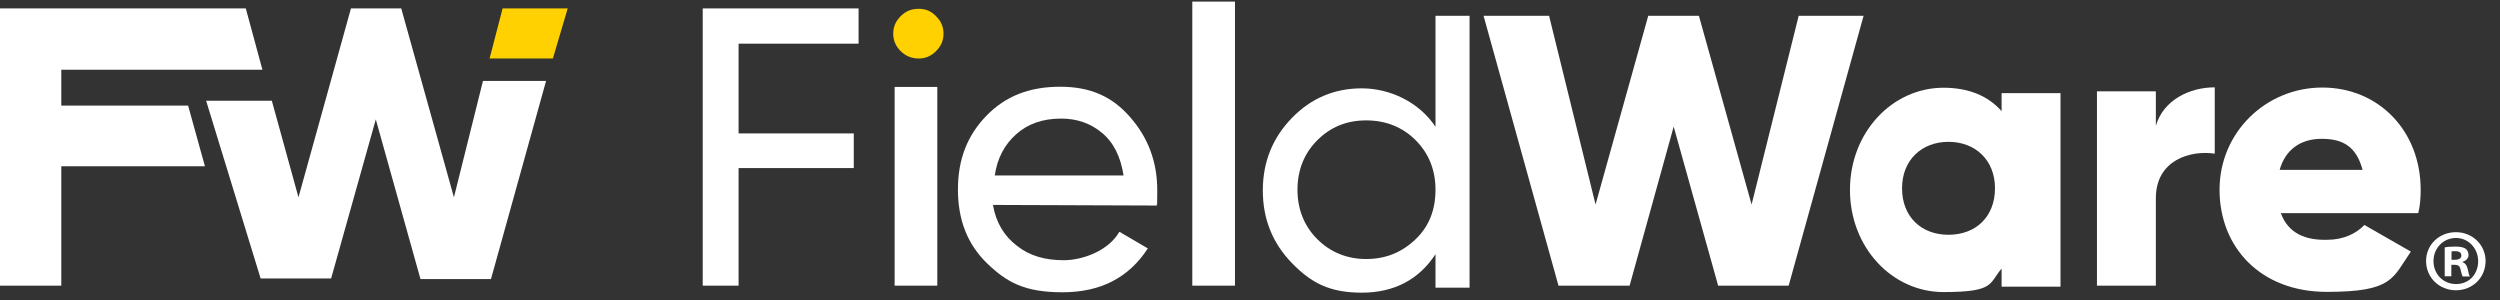<?xml version="1.0" encoding="UTF-8"?>
<svg id="Layer_2" xmlns="http://www.w3.org/2000/svg" version="1.1" viewBox="0 0 1248 150">
  <rect x="0" y="0" width="1248" height="150" fill="#333333" stroke="none"/>
  <!-- Generator: Adobe Illustrator 29.5.1, SVG Export Plug-In . SVG Version: 2.1.0 Build 141)  -->
  <defs>
    <style>
      .st0, .st1 {
        fill: #ffd100;
      }

      .st1 {
        fill-rule: evenodd;
      }

      .st2 {
        fill: #fff;
      }
    </style>
  </defs>
  <g id="Symbols">
    <g id="Navbar">
      <g id="Group-4">
        <polygon id="Path" class="st2" points="131 34.8 122.7 4.2 0 4.2 0 142.6 30.6 142.6 30.6 83 102.3 83 93.9 52.7 30.6 52.7 30.6 34.8 131 34.8"/>
        <path id="Combined-Shape" class="st2" d="M200.3,4.2l26.3,94.3,14.5-58.1h31.5l-27.5,98.9h-35.2l-22.3-79.7-22.3,79.4h-35.2l-27.2-88.7h32.8l13.3,48.2L175.2,4.2s25,0,25,0Z"/>
        <polygon id="Path-2" class="st1" points="250.9 4.2 244.4 29.2 276 29.2 283.4 4.2 250.9 4.2"/>
        <g id="Ware">
          <polygon id="Path1" data-name="Path" class="st2" points="778 142.6 813.5 142.6 835.5 63.2 857.7 142.6 892.9 142.6 930.3 7.9 897.9 7.9 874.4 102.1 848.1 7.9 822.8 7.9 796.5 102.1 773.3 7.9 740.6 7.9 778 142.6"/>
          <path id="Shape" class="st2" d="M999.2,46.5v9c-6.5-7.4-16.1-11.7-29-11.7-25.6,0-46.7,22.3-46.7,51s21,51,46.7,51,22.6-4.3,29-11.7v9h29.4V46.5h-29.4ZM972.7,117.2c-13.6,0-23.2-9-23.2-23.2s9.9-23.2,23.2-23.2,23.2,9,23.2,23.2-9.6,23.2-23.2,23.2Z"/>
          <path id="Path2" data-name="Path" class="st2" d="M1076.2,62.9v-17.3h-29.4v97h29.4v-43.6c0-19.2,17.3-24.1,29.4-22.3v-33.1c-12.4,0-25.6,6.2-29.4,19.2Z"/>
          <path id="Shape1" data-name="Shape" class="st2" d="M1138.6,106.4h68.6c.9-3.7,1.2-7.4,1.2-11.7,0-29.4-21-51-49.1-51s-51.3,22.3-51.3,51,20.4,51,53.5,51,32.8-6.8,42-20.1l-23.2-13.3c-4,4.3-10.5,7.4-18.5,7.4-10.8.3-19.5-3.1-23.2-13.3ZM1138,84.8c2.8-9.9,10.2-15.5,21-15.5s17.3,4,20.4,15.5h-41.4Z"/>
        </g>
        <polygon id="Path3" data-name="Path" class="st2" points="428.6 21.8 368.7 21.8 368.7 66.6 426.2 66.6 426.2 83.9 368.7 83.9 368.7 142.6 350.8 142.6 350.8 4.2 428.6 4.2 428.6 21.8"/>
        <path id="Path4" data-name="Path" class="st0" d="M458.6,29.2c-3.4,0-6.5-1.2-9-3.7-2.5-2.5-3.7-5.3-3.7-8.7s1.2-6.2,3.7-8.7,5.3-3.7,9-3.7,6.2,1.2,8.7,3.7c2.5,2.5,3.7,5.3,3.7,8.7s-1.2,6.2-3.7,8.7-5.3,3.7-8.7,3.7Z"/>
        <polygon id="Path5" data-name="Path" class="st2" points="446.6 142.6 446.6 43.4 467.9 43.4 467.9 142.6 446.6 142.6"/>
        <path id="Shape2" data-name="Shape" class="st2" d="M495.7,102.4c1.5,8.7,5.6,15.5,12.1,20.4,6.2,4.9,13.9,7.1,23.2,7.1s22.3-4.6,27.8-14.2l14.2,8.3c-9.6,14.8-23.8,21.9-42.6,21.9s-27.8-4.9-37.7-14.5-14.5-21.9-14.5-36.8,4.6-26.9,14.2-36.8c9.6-9.9,21.6-14.5,36.8-14.5s26,4.9,34.9,15.1c9,10.2,13.6,22.3,13.6,36.5s-.3,4.9-.6,7.7l-81.3-.3h0ZM529.7,59.2c-9,0-16.4,2.5-22.3,7.7s-9.6,12.1-10.8,20.7h64.3c-1.5-9.3-4.9-16.4-10.8-21.3-5.9-4.9-12.7-7.1-20.4-7.1Z"/>
        <polygon id="Path6" data-name="Path" class="st2" points="595.2 142.6 595.2 .8 616.5 .8 616.5 142.6 595.2 142.6"/>
        <path id="Shape3" data-name="Shape" class="st2" d="M716.6,7.9h17v135.7h-17v-16.7c-8.3,12.7-20.7,19.2-36.8,19.2s-25.3-4.9-34.9-14.8c-9.6-9.9-14.5-21.9-14.5-36.2s4.9-26.3,14.5-36.2c9.6-9.9,21.3-14.8,34.9-14.8s28.4,6.5,36.8,19.2V7.9ZM682,129.3c9.9,0,17.9-3.4,24.7-9.9,6.8-6.5,9.9-14.8,9.9-24.7s-3.4-18.2-9.9-24.7-14.8-9.9-24.7-9.9-17.9,3.4-24.4,9.9c-6.5,6.5-9.9,14.8-9.9,24.7s3.4,18.2,9.9,24.7c6.5,6.5,14.8,9.9,24.4,9.9Z"/>
      </g>
    </g>
  </g>
  <path class="st2" d="M1240.8,130.3c0,8.2-6.4,14.6-14.8,14.6s-14.9-6.4-14.9-14.6,6.6-14.4,14.9-14.4,14.8,6.4,14.8,14.4ZM1214.8,130.3c0,6.4,4.7,11.5,11.3,11.5s11-5.1,11-11.4-4.7-11.6-11.1-11.6-11.2,5.2-11.2,11.5ZM1223.7,137.9h-3.3v-14.4c1.3-.3,3.2-.4,5.5-.4s4,.4,5,1.1c.8.6,1.4,1.8,1.4,3.2s-1.2,2.8-3,3.3v.2c1.4.5,2.2,1.6,2.6,3.5.4,2.2.7,3.1,1.1,3.6h-3.6c-.4-.5-.7-1.8-1.1-3.5-.3-1.6-1.1-2.3-3-2.3h-1.6v5.8ZM1223.8,129.7h1.6c1.8,0,3.3-.6,3.3-2.1s-1-2.2-3.1-2.2-1.5,0-1.8.2v4.1Z"/>
</svg>